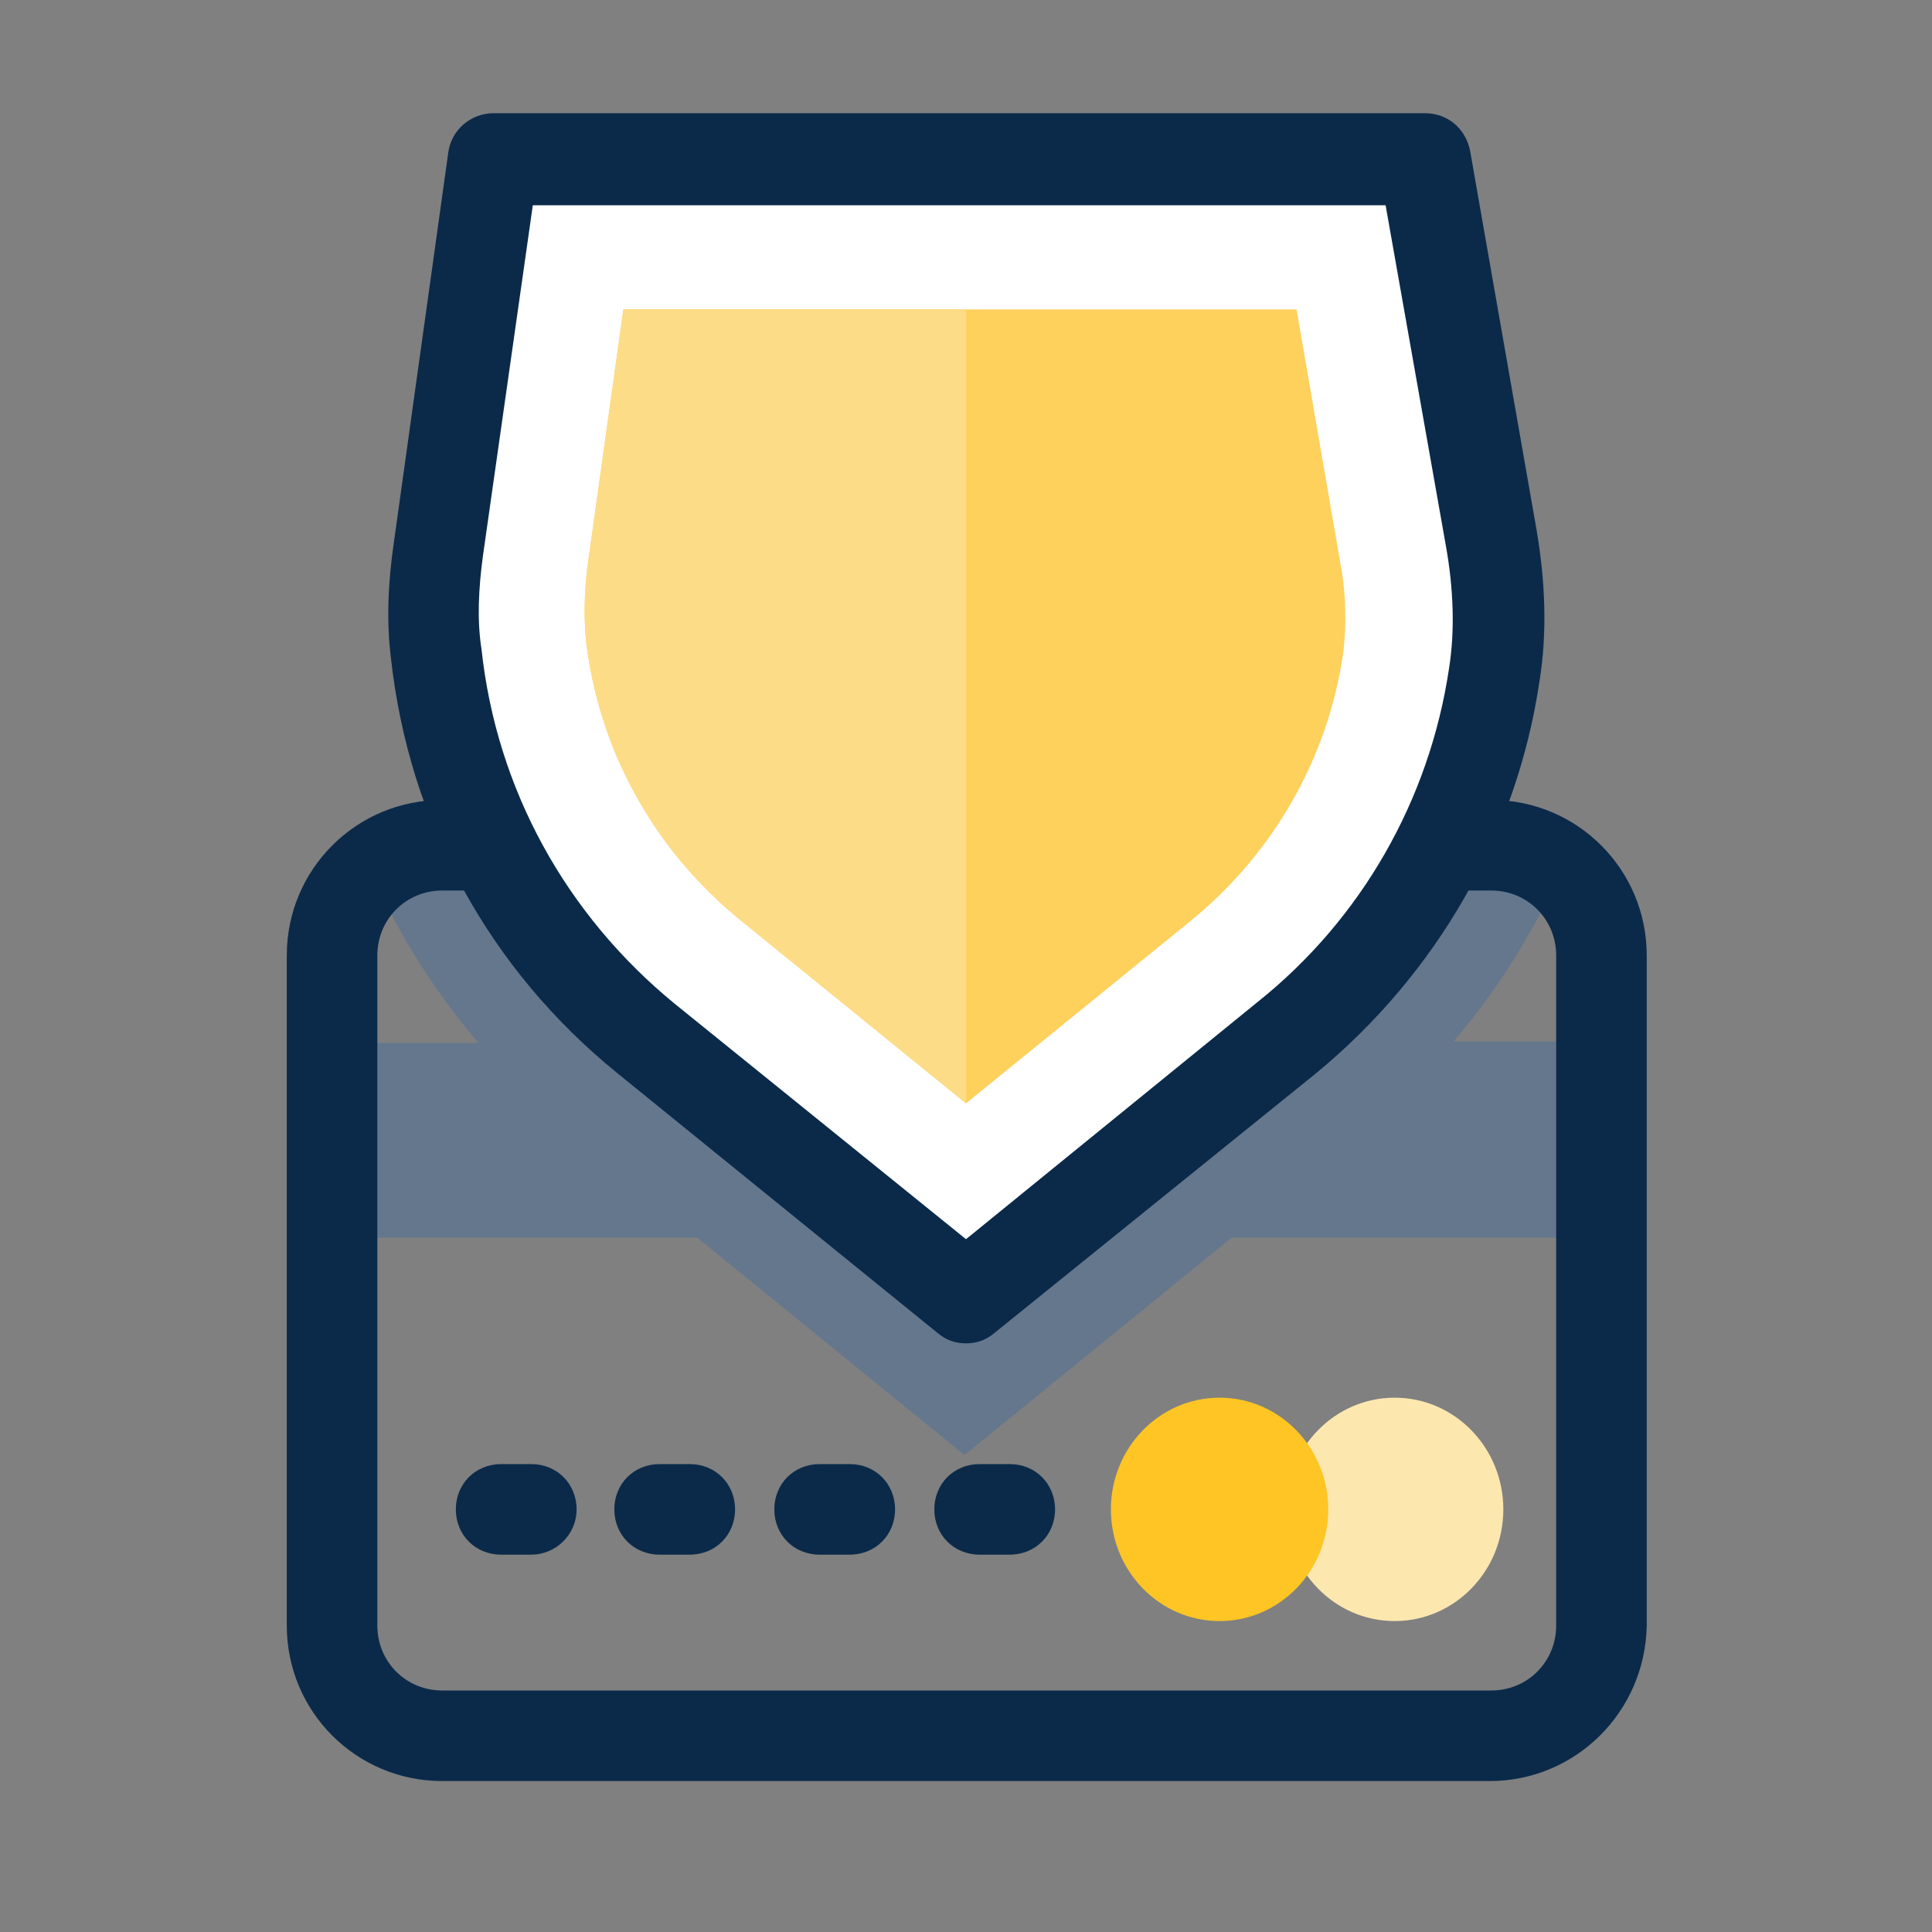 <svg xmlns="http://www.w3.org/2000/svg" xmlns:xlink="http://www.w3.org/1999/xlink" viewBox="0,0,256,256" width="128px" height="128px" fill-rule="nonzero"><rect x="0" y="0" width="256" height="256" fill="#808080" stroke="none"/><g fill="none" fill-rule="nonzero" stroke="none" stroke-width="1" stroke-linecap="butt" stroke-linejoin="miter" stroke-miterlimit="10" stroke-dasharray="" stroke-dashoffset="0" font-family="none" font-weight="none" font-size="none" text-anchor="none" style="mix-blend-mode: normal"><g transform="scale(2,2)"><path d="M98.7,115h-69.4c-4,0 -7.3,-3.3 -7.3,-7.3v-44.4c0,-4 3.3,-7.3 7.3,-7.3h69.5c4,0 7.3,3.3 7.3,7.3v44.4c-0.1,4 -3.4,7.3 -7.4,7.3" fill-opacity="0" fill="#009943"></path><path d="M98.7,56h-69.4c-0.004,0 -0.007,0 -0.011,0c-0.003,0 -0.006,0 -0.009,0h-0.001c-1.792,0.005 -3.484,0.704 -4.679,1.8c1.8,4.1 4.2,7.9 7.1,11.3h-9.7v12.9h24.2l17.7,14.4l17.7,-14.4h24.4v-13h-9.7c2.9,-3.4 5.3,-7.2 7.101,-11.3c-1.301,-1.1 -2.901,-1.7 -4.701,-1.7" fill="#64778d"></path><path d="M92.4,92.6c-3.976,0 -7.2,3.313 -7.2,7.4c0,4.087 3.224,7.4 7.2,7.4c3.976,0 7.2,-3.313 7.2,-7.4c0,-4.087 -3.224,-7.4 -7.2,-7.4z" fill="#fce7af"></path><path d="M80.8,92.6c-3.976,0 -7.2,3.313 -7.2,7.4c0,4.087 3.224,7.4 7.2,7.4c3.976,0 7.2,-3.313 7.2,-7.4c0,-4.087 -3.224,-7.4 -7.2,-7.4z" fill="#fec524"></path><path d="M35.2,103h-2c-1.7,0 -3,-1.3 -3,-3c0,-1.7 1.3,-3 3,-3h2c1.7,0 3,1.3 3,3c0,1.7 -1.4,3 -3,3zM45.7,103h-2c-1.7,0 -3,-1.3 -3,-3c0,-1.7 1.3,-3 3,-3h2c1.7,0 3,1.3 3,3c0,1.7 -1.3,3 -3,3zM56.3,103h-2c-1.7,0 -3,-1.3 -3,-3c0,-1.7 1.3,-3 3,-3h2c1.7,0 3,1.3 3,3c0,1.7 -1.3,3 -3,3zM66.9,103h-2c-1.7,0 -3,-1.3 -3,-3c0,-1.7 1.3,-3 3,-3h2c1.7,0 3,1.3 3,3c0,1.7 -1.3,3 -3,3z" fill="#0b2a4a"></path><path d="M98.7,118h-69.4c-5.7,0 -10.3,-4.6 -10.3,-10.3v-44.4c0,-5.7 4.6,-10.3 10.3,-10.3h69.5c5.7,0 10.3,4.6 10.3,10.3v44.4c-0.1,5.7 -4.7,10.3 -10.4,10.3zM29.3,59c-2.4,0 -4.3,1.9 -4.3,4.3v44.4c0,2.4 1.9,4.3 4.3,4.3h69.5c2.4,0 4.3,-1.9 4.3,-4.3v-44.4c0,-2.4 -1.9,-4.3 -4.3,-4.3z" fill="#0b2a4a"></path><path d="M42.8,68.8l21.1,17.2l21.2,-17.2c7.9,-6.4 12.9,-15.5 14,-25.5c0.301,-2.3 0.2,-4.7 -0.199,-7l-3.601,-25.8h-61.7l-4.4,25.1c-0.5,3 -0.6,6.1 -0.2,9.1c1.4,9.4 6.3,18.1 13.8,24.1" fill="#ffffff"></path><path d="M49.1,61c-5.8,-4.7 -9.5,-11.4 -10.3,-18.8c-0.1,-1.3 -0.1,-2.8 0.1,-4.5l2.4,-17.2h44.6l2.9,16.8c0.4,2.1 0.4,4.1 0.2,5.9c-1,7 -4.6,13.3 -10.1,17.8l-14.9,12.1l-14.9,-12.1" fill="#fed15d"></path><path d="M64,10.6h-30.4l-4.4,25.1c-0.289,1.732 -0.444,3.497 -0.447,5.256c0.002,1.256 0.082,2.508 0.247,3.744c1.386,9.308 6.204,17.93 13.581,23.923c0.073,0.059 0.146,0.118 0.219,0.177l21.15,17.16l0.05,-0.041v-12.819l-14.9,-12.1c-5.8,-4.7 -9.5,-11.4 -10.3,-18.8c-0.1,-1.3 -0.1,-2.8 0.1,-4.5l2.4,-17.2h22.7v-9.9" fill-opacity="0" fill="#009943"></path><path d="M64,20.5h-22.7l-2.4,17.2c-0.2,1.7 -0.2,3.2 -0.1,4.5c0.8,7.4 4.5,14.1 10.3,18.8l14.9,12.1v-52.6" fill="#fcdc87"></path><path d="M64,89c-0.7,0 -1.3,-0.2 -1.9,-0.7l-21.2,-17.2c-8.5,-6.9 -13.8,-16.6 -15,-27.5c-0.3,-2.4 -0.2,-5 0.2,-7.7l3.6,-25.8c0.2,-1.5 1.5,-2.6 3,-2.6h61.7c1.5,0 2.7,1 3,2.5l4.4,25.1c0.6,3.5 0.7,6.9 0.2,10c-1.5,10.2 -6.8,19.4 -14.8,26l-21.3,17.2c-0.6,0.5 -1.2,0.7 -1.9,0.7zM35.3,13.6l-3.3,23.2c-0.3,2.2 -0.4,4.3 -0.1,6.2c1,9.3 5.6,17.6 12.8,23.5l19.3,15.6l19.3,-15.7c6.9,-5.5 11.4,-13.4 12.7,-22.1c0.4,-2.5 0.3,-5.3 -0.2,-8.1l-4,-22.6c0,0 -56.5,0 -56.5,0z" fill="#0b2a4a"></path></g></g></svg>